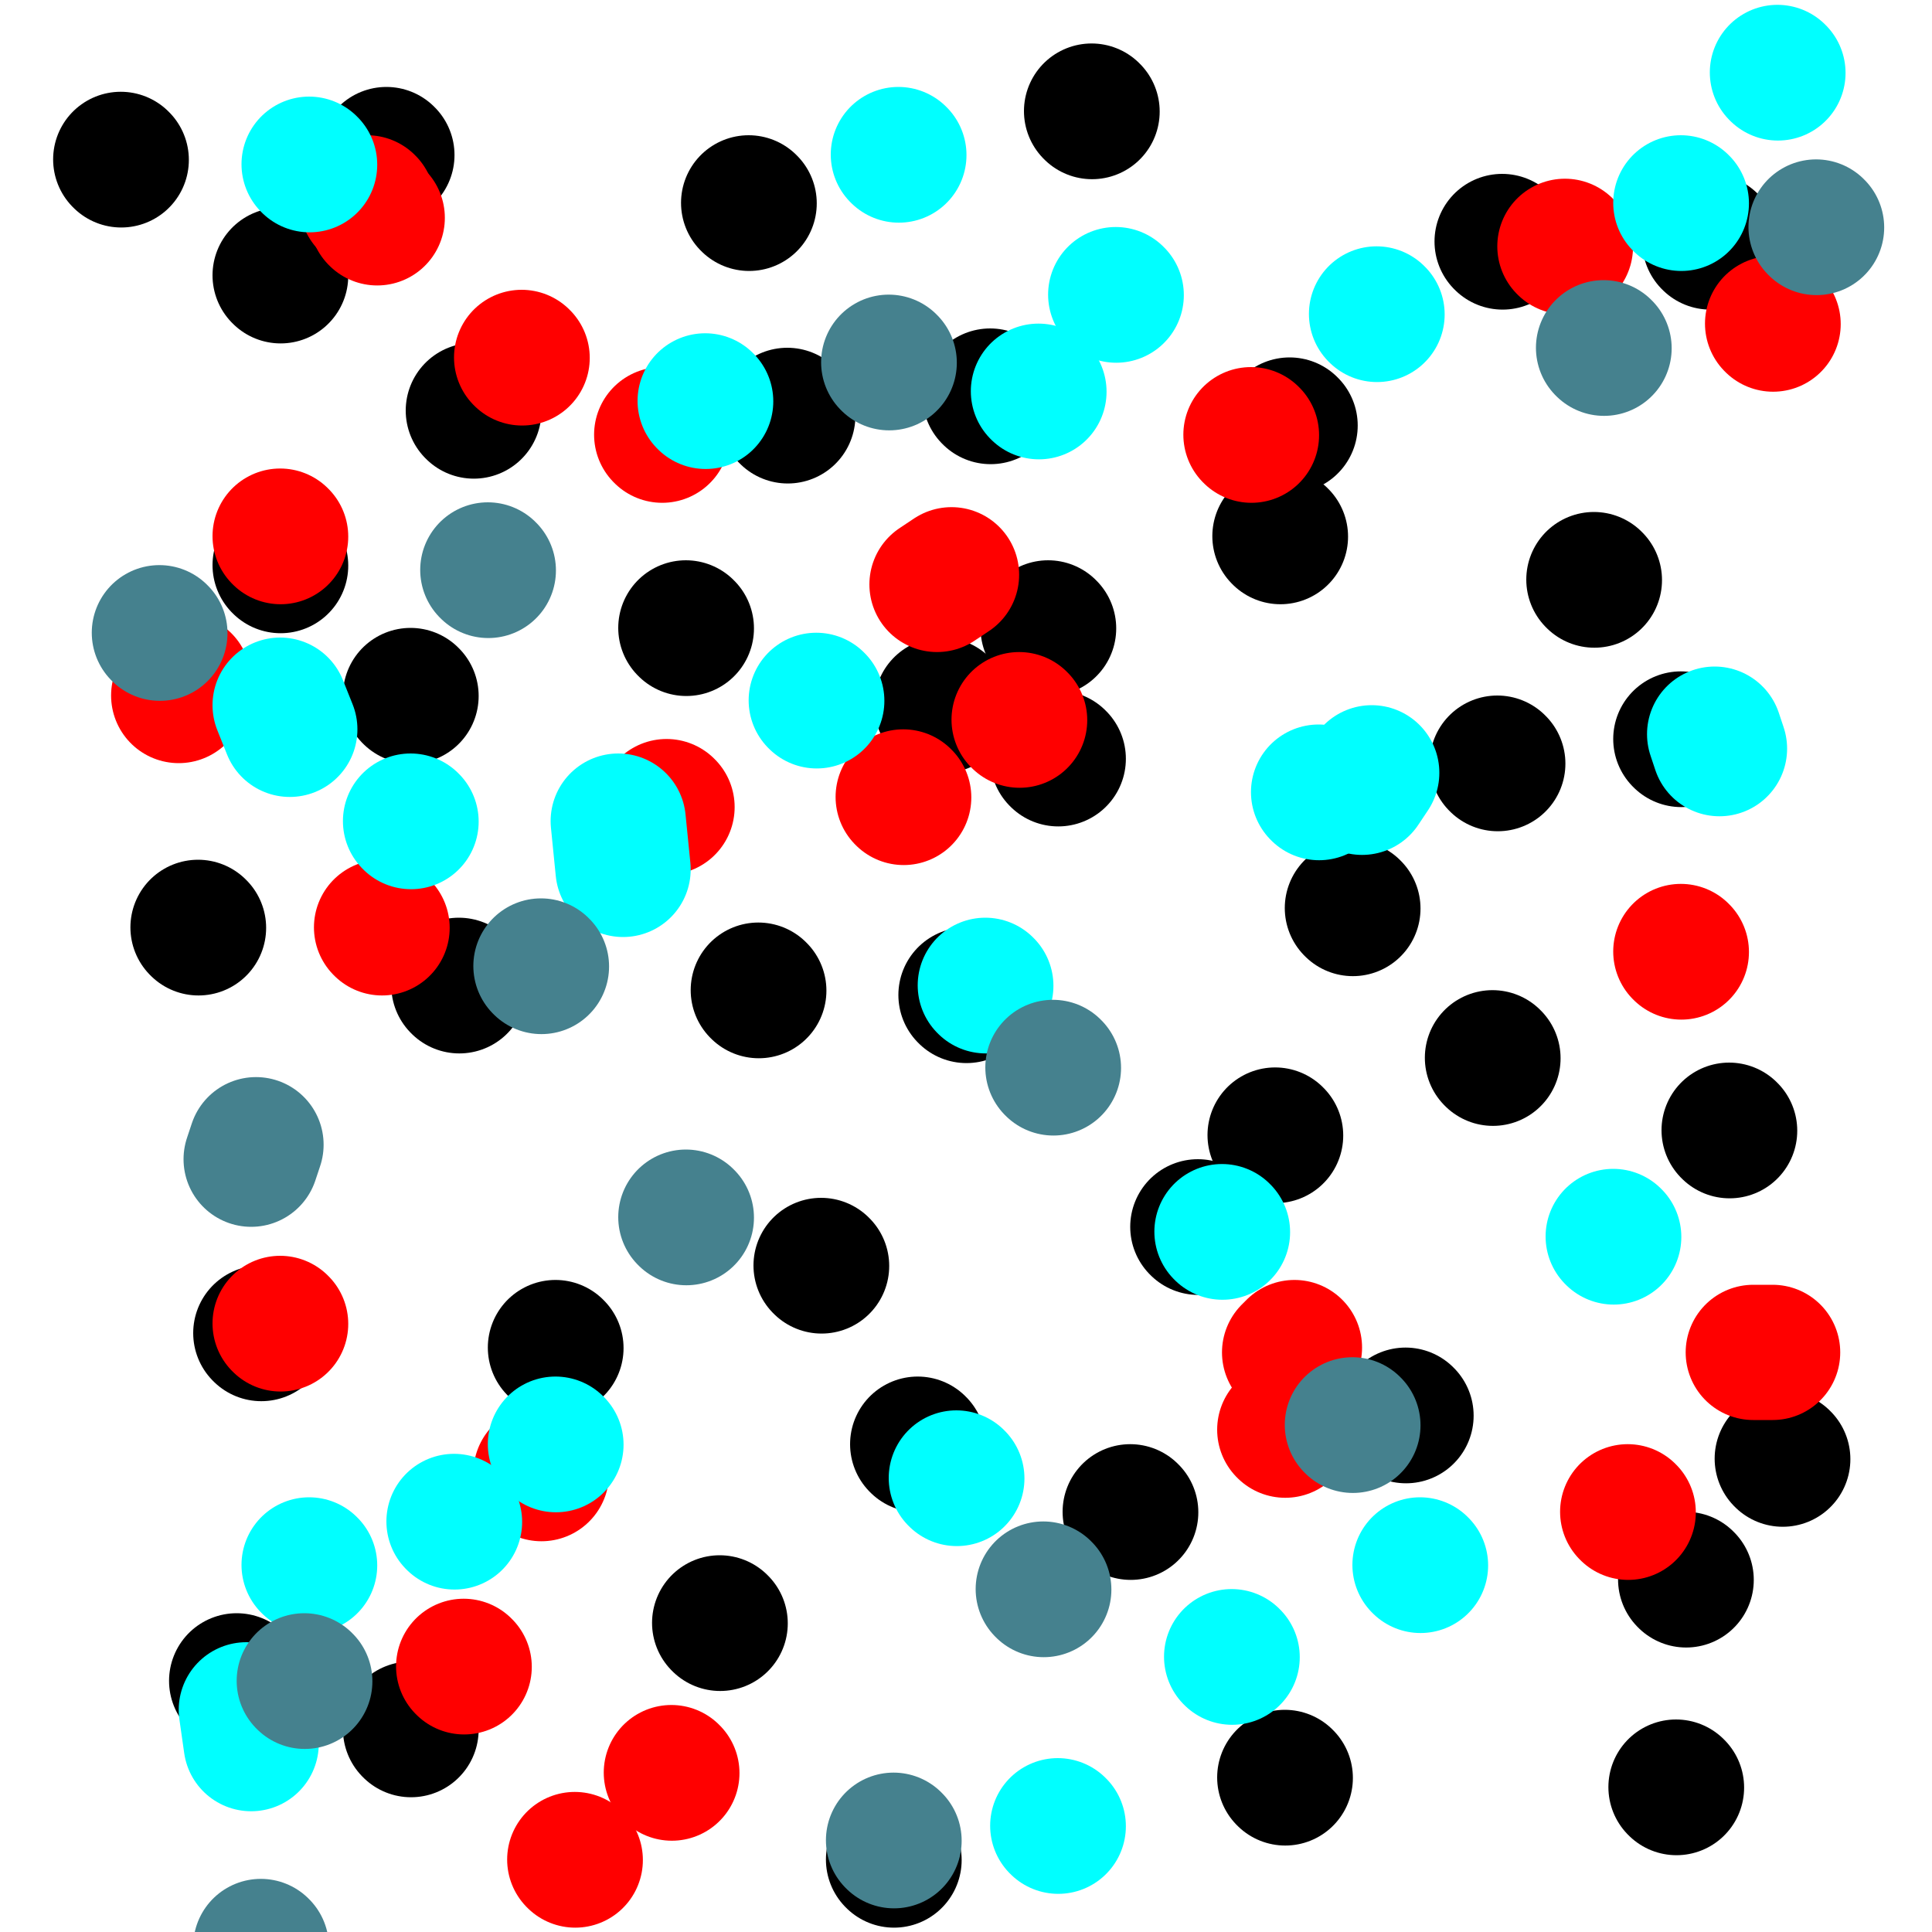 <svg viewBox='0 0 400 400' version='1.1' xmlns='http://www.w3.org/2000/svg' xmlns:xlink='http://www.w3.org/1999/xlink'><g fill='none' stroke='rgb(0,0,0)' stroke-width='28' stroke-linecap='round' stroke-linejoin='round'><path d='M200,206c0.000,0.000 0.100,0.100 0.1,0.1'/><path d='M80,32c0.000,0.000 0.100,0.100 0.1,0.1'/><path d='M354,50c0.000,0.000 0.100,0.100 0.1,0.1'/><path d='M85,358c0.000,0.000 0.100,0.100 0.1,0.1'/><path d='M349,327c0.000,0.000 0.100,0.100 0.1,0.1'/><path d='M95,204c0.000,0.000 0.100,0.100 0.1,0.1'/><path d='M205,82c0.000,0.000 0.100,0.100 0.1,0.1'/><path d='M348,153c0.000,0.000 0.100,0.100 0.1,0.1'/><path d='M234,313c0.000,0.000 0.100,0.100 0.1,0.1'/><path d='M85,144c0.000,0.000 0.100,0.100 0.1,0.1'/><path d='M309,219c0.000,0.000 0.100,0.100 0.1,0.1'/><path d='M265,111c0.000,0.000 0.100,0.100 0.1,0.1'/><path d='M226,23c0.000,0.000 0.100,0.100 0.1,0.1'/><path d='M142,130c0.000,0.000 0.100,0.100 0.1,0.1'/><path d='M170,262c0.000,0.000 0.100,0.100 0.1,0.1'/><path d='M54,276c0.000,0.000 0.100,0.100 0.1,0.1'/><path d='M58,117c0.000,0.000 0.100,0.100 0.1,0.1'/><path d='M155,42c0.000,0.000 0.100,0.100 0.1,0.1'/><path d='M219,157c0.000,0.000 0.100,0.100 0.1,0.1'/><path d='M149,336c0.000,0.000 0.100,0.100 0.1,0.1'/><path d='M291,293c0.000,0.000 0.100,0.100 0.1,0.1'/><path d='M266,368c0.000,0.000 0.100,0.100 0.1,0.1'/><path d='M369,302c0.000,0.000 0.100,0.100 0.1,0.1'/><path d='M264,235c0.000,0.000 0.100,0.100 0.1,0.1'/><path d='M310,158c0.000,0.000 0.100,0.100 0.1,0.1'/><path d='M311,50c0.000,0.000 0.100,0.100 0.1,0.1'/><path d='M41,192c0.000,0.000 0.100,0.100 0.1,0.1'/><path d='M58,57c0.000,0.000 0.100,0.100 0.1,0.1'/><path d='M98,85c0.000,0.000 0.100,0.100 0.1,0.1'/><path d='M49,348c0.000,0.000 0.100,0.100 0.1,0.1'/><path d='M115,279c0.000,0.000 0.100,0.100 0.1,0.1'/><path d='M157,205c0.000,0.000 0.100,0.100 0.1,0.1'/><path d='M195,146c0.000,0.000 0.100,0.100 0.1,0.1'/><path d='M163,86c0.000,0.000 0.100,0.100 0.1,0.1'/><path d='M358,234c0.000,0.000 0.100,0.100 0.1,0.1'/><path d='M280,188c0.000,0.000 0.100,0.100 0.1,0.1'/><path d='M330,120c0.000,0.000 0.100,0.100 0.1,0.1'/><path d='M267,88c0.000,0.000 0.100,0.100 0.1,0.1'/><path d='M217,130c0.000,0.000 0.100,0.100 0.1,0.1'/><path d='M185,385c0.000,0.000 0.100,0.100 0.1,0.1'/><path d='M347,370c0.000,0.000 0.100,0.100 0.1,0.1'/><path d='M190,299c0.000,0.000 0.100,0.100 0.1,0.1'/><path d='M248,254c0.000,0.000 0.100,0.100 0.1,0.1'/><path d='M25,33c0.000,0.000 0.100,0.100 0.1,0.1'/></g>
<g fill='none' stroke='rgb(255,0,0)' stroke-width='28' stroke-linecap='round' stroke-linejoin='round'><path d='M138,167c0.000,0.000 0.100,0.100 0.1,0.1'/><path d='M187,165c0.000,0.000 0.100,0.100 0.1,0.1'/><path d='M211,149c0.000,0.000 0.100,0.100 0.1,0.1'/><path d='M137,90c0.000,0.000 0.100,0.100 0.1,0.1'/><path d='M108,74c0.000,0.000 0.100,0.100 0.1,0.1'/><path d='M58,274c0.000,0.000 0.100,0.100 0.1,0.1'/><path d='M266,296c0.000,0.000 0.100,0.100 0.1,0.1'/><path d='M337,313c0.000,0.000 0.100,0.100 0.1,0.1'/><path d='M119,385c0.000,0.000 0.100,0.100 0.1,0.1'/><path d='M79,192c0.000,0.000 0.100,0.100 0.1,0.1'/><path d='M58,111c0.000,0.000 0.100,0.100 0.1,0.1'/><path d='M259,90c0.000,0.000 0.100,0.100 0.1,0.1'/><path d='M367,67c0.000,0.000 0.100,0.100 0.1,0.1'/><path d='M268,279c0.000,0.000 -1.000,1.000 -1,1'/><path d='M139,367c0.000,0.000 0.100,0.100 0.1,0.1'/><path d='M112,305c0.000,0.000 0.100,0.100 0.1,0.1'/><path d='M194,121c0.000,0.000 3.000,-2.000 3,-2'/><path d='M324,51c0.000,0.000 0.100,0.100 0.1,0.1'/><path d='M348,197c0.000,0.000 0.100,0.100 0.1,0.1'/><path d='M367,280c0.000,0.000 -4.000,0.000 -4,0'/><path d='M96,345c0.000,0.000 0.100,0.100 0.1,0.1'/><path d='M37,144c0.000,0.000 1.000,-3.000 1,-3'/><path d='M78,45c0.000,0.000 0.100,0.100 0.1,0.1'/><path d='M76,42c0.000,0.000 0.100,0.100 0.1,0.1'/></g>
<g fill='none' stroke='rgb(0,255,255)' stroke-width='28' stroke-linecap='round' stroke-linejoin='round'><path d='M334,256c0.000,0.000 0.100,0.100 0.1,0.1'/><path d='M356,155c0.000,0.000 -1.000,-3.000 -1,-3'/><path d='M285,65c0.000,0.000 0.100,0.100 0.1,0.1'/><path d='M231,61c0.000,0.000 0.100,0.100 0.1,0.1'/><path d='M294,324c0.000,0.000 0.100,0.100 0.1,0.1'/><path d='M219,378c0.000,0.000 0.100,0.100 0.1,0.1'/><path d='M94,315c0.000,0.000 0.100,0.100 0.1,0.1'/><path d='M60,151c0.000,0.000 -2.000,-5.000 -2,-5'/><path d='M64,34c0.000,0.000 0.100,0.100 0.1,0.1'/><path d='M186,32c0.000,0.000 0.100,0.100 0.1,0.1'/><path d='M64,324c0.000,0.000 0.100,0.100 0.1,0.1'/><path d='M52,361c0.000,0.000 -1.000,-7.000 -1,-7'/><path d='M85,170c0.000,0.000 0.100,0.100 0.1,0.1'/><path d='M169,145c0.000,0.000 0.100,0.100 0.1,0.1'/><path d='M198,306c0.000,0.000 0.100,0.100 0.1,0.1'/><path d='M255,343c0.000,0.000 0.100,0.100 0.1,0.1'/><path d='M129,180c0.000,0.000 -1.000,-10.000 -1,-10'/><path d='M146,83c0.000,0.000 0.100,0.100 0.1,0.1'/><path d='M215,81c0.000,0.000 0.100,0.100 0.1,0.1'/><path d='M273,164c0.000,0.000 0.100,0.100 0.1,0.1'/><path d='M253,255c0.000,0.000 0.100,0.100 0.1,0.1'/><path d='M115,299c0.000,0.000 0.100,0.100 0.1,0.1'/><path d='M204,204c0.000,0.000 0.100,0.100 0.1,0.1'/><path d='M282,163c0.000,0.000 2.000,-3.000 2,-3'/><path d='M348,42c0.000,0.000 0.100,0.100 0.1,0.1'/><path d='M368,15c0.000,0.000 0.100,0.100 0.1,0.1'/></g>
<g fill='none' stroke='rgb(69,129,142)' stroke-width='28' stroke-linecap='round' stroke-linejoin='round'><path d='M280,295c0.000,0.000 0.100,0.100 0.1,0.1'/><path d='M142,252c0.000,0.000 0.100,0.100 0.1,0.1'/><path d='M53,237c0.000,0.000 -1.000,3.000 -1,3'/><path d='M63,348c0.000,0.000 0.100,0.100 0.1,0.1'/><path d='M54,403c0.000,0.000 0.100,0.100 0.1,0.1'/><path d='M216,329c0.000,0.000 0.100,0.100 0.1,0.1'/><path d='M185,381c0.000,0.000 0.100,0.100 0.1,0.1'/><path d='M112,200c0.000,0.000 0.100,0.100 0.1,0.1'/><path d='M101,118c0.000,0.000 0.100,0.100 0.1,0.1'/><path d='M184,75c0.000,0.000 0.100,0.100 0.1,0.1'/><path d='M33,131c0.000,0.000 0.100,0.100 0.1,0.1'/><path d='M218,221c0.000,0.000 0.100,0.100 0.1,0.1'/><path d='M332,72c0.000,0.000 0.100,0.100 0.1,0.1'/><path d='M376,47c0.000,0.000 0.100,0.100 0.1,0.1'/></g>
</svg>
